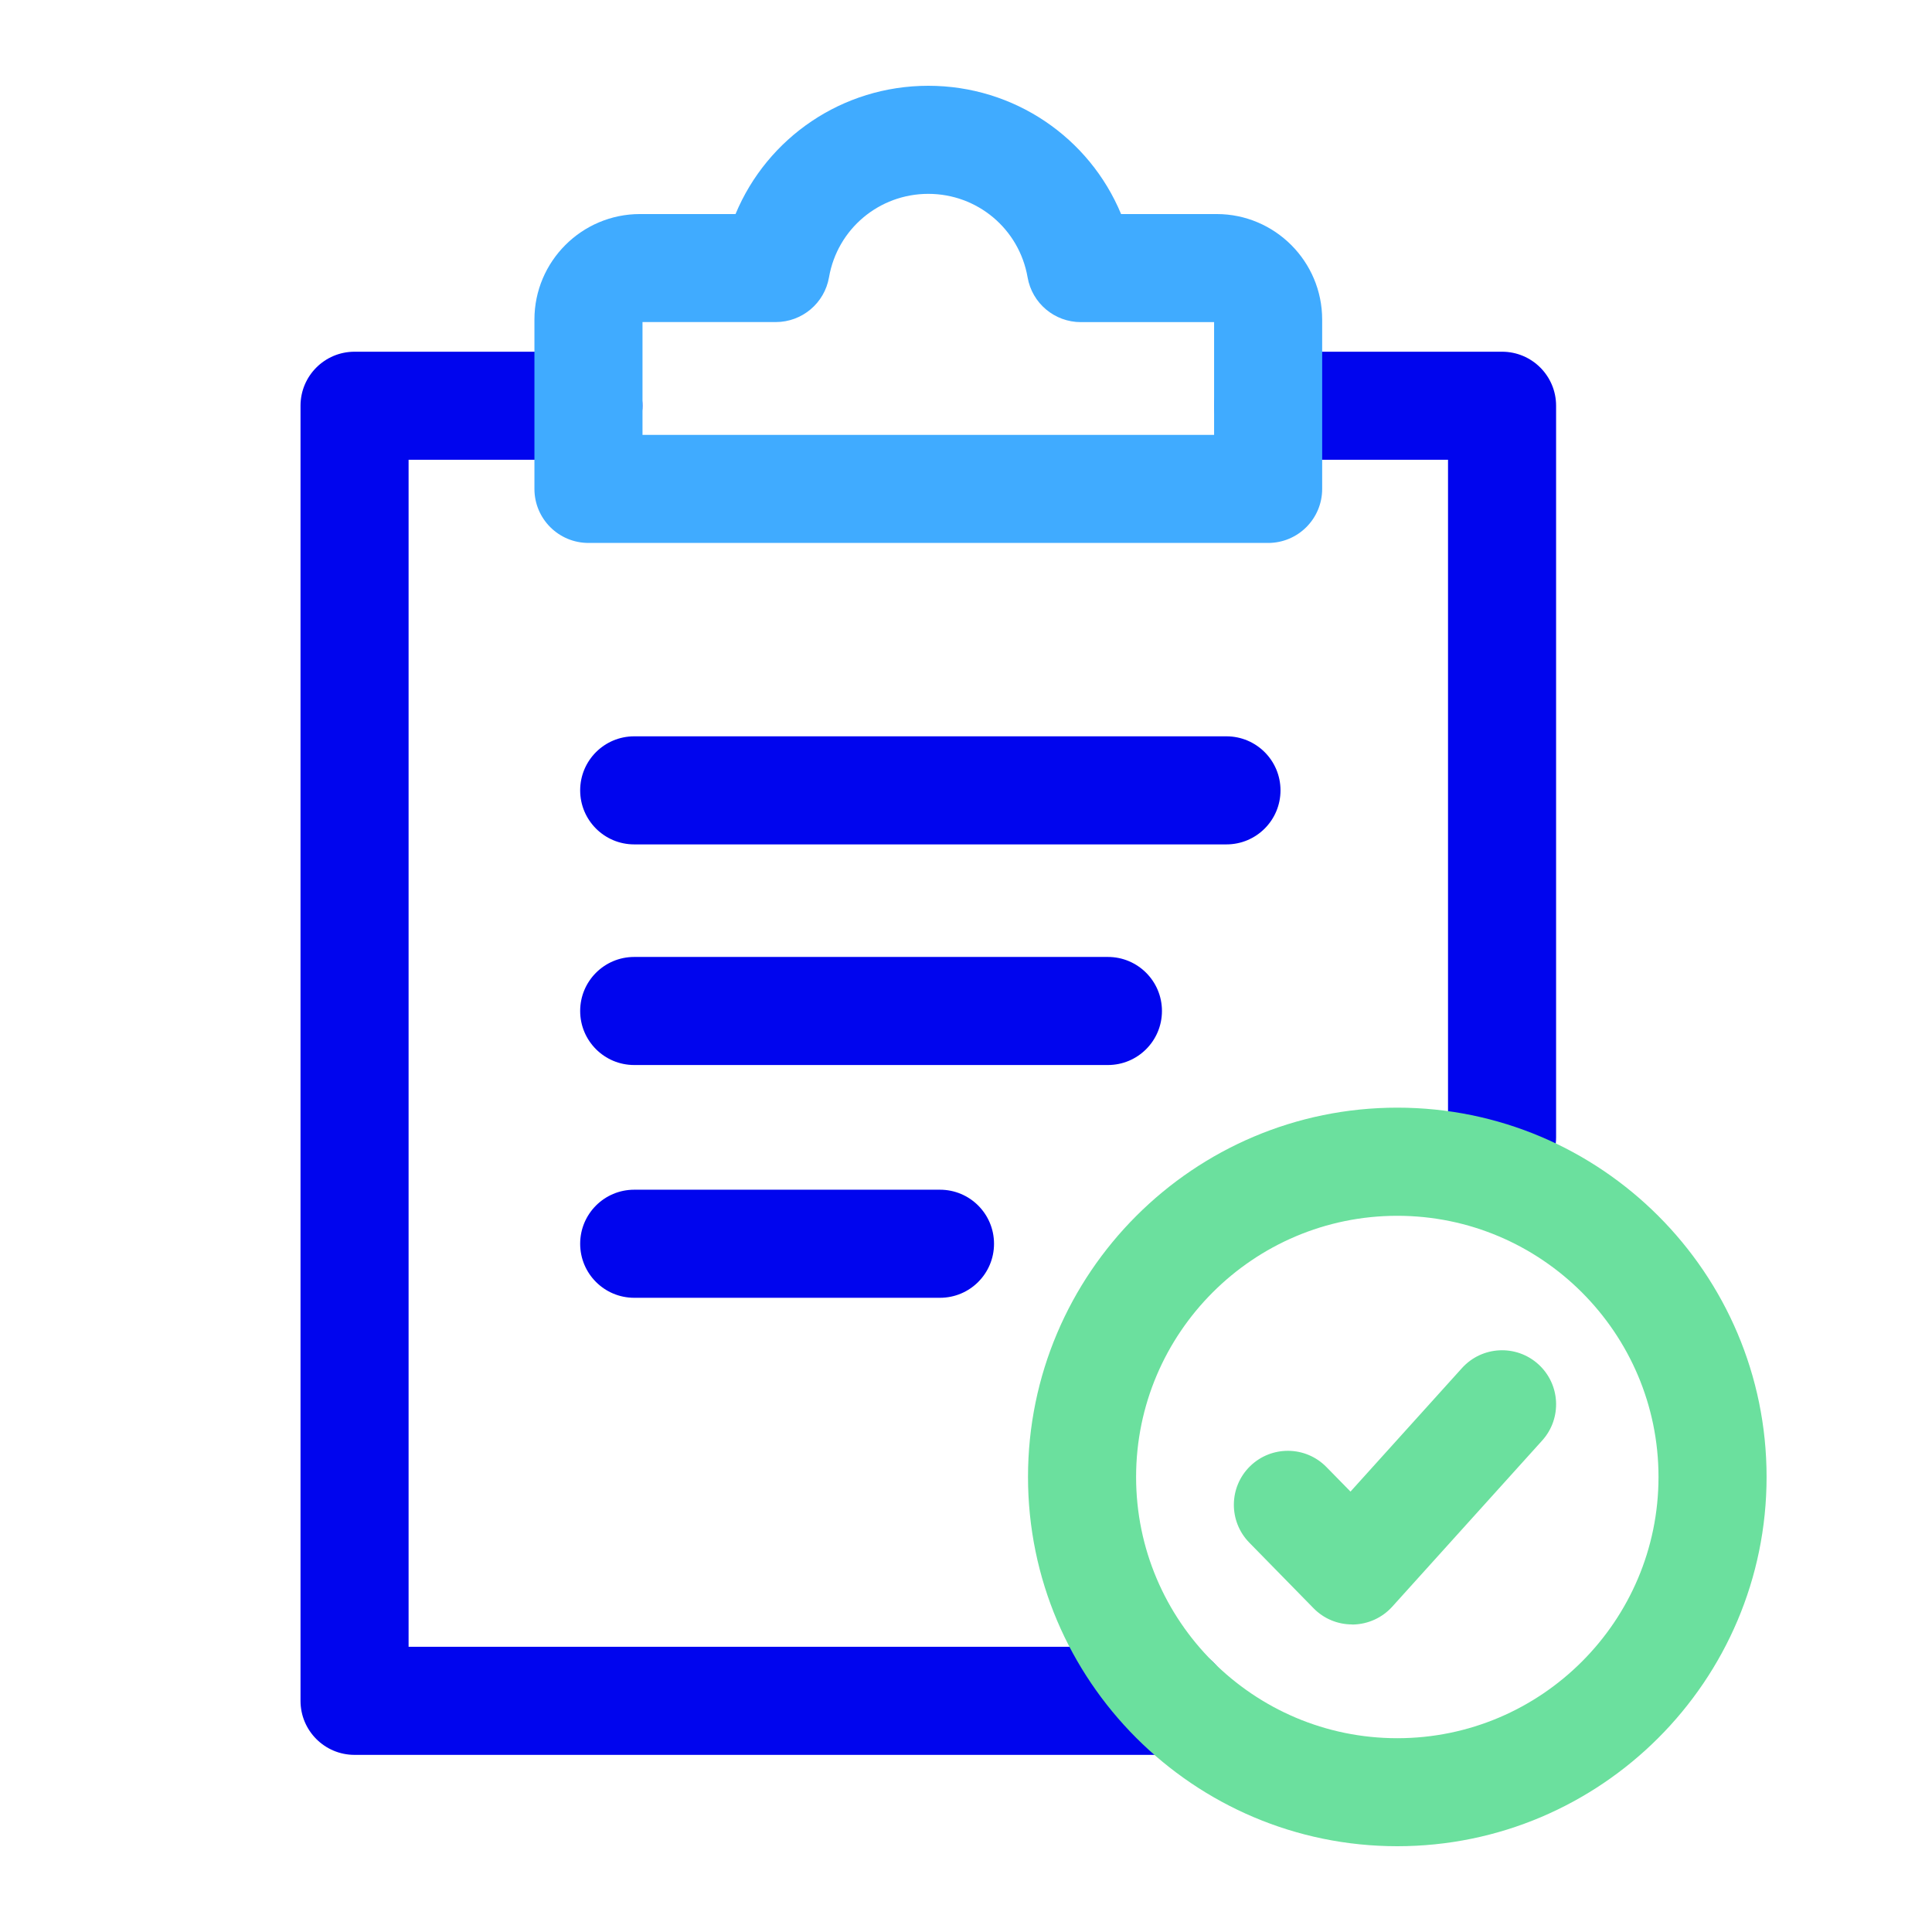 <svg width="150" height="150" viewBox="0 0 150 150" fill="none" xmlns="http://www.w3.org/2000/svg">
<path d="M91.257 136.248H27.527C25.209 136.248 23.332 134.371 23.332 132.053V31.502C23.332 29.184 25.209 27.307 27.527 27.307H45.684C48.002 27.307 49.879 29.184 49.879 31.502C49.879 33.82 48.002 35.698 45.684 35.698H31.723V127.857H91.257C93.575 127.857 95.453 129.735 95.453 132.053C95.453 134.371 93.575 136.248 91.257 136.248Z" fill="#0005EE"/>
<path d="M116.619 92.494C114.301 92.494 112.424 90.617 112.424 88.299V35.698H98.463C96.145 35.698 94.268 33.82 94.268 31.502C94.268 29.184 96.145 27.307 98.463 27.307H116.619C118.937 27.307 120.815 29.184 120.815 31.502V88.299C120.815 90.617 118.937 92.494 116.619 92.494Z" fill="#0005EE"/>
<path d="M95.222 65.559H49.239C46.921 65.559 45.044 63.681 45.044 61.364C45.044 59.045 46.921 57.168 49.239 57.168H95.222C97.54 57.168 99.418 59.045 99.418 61.364C99.418 63.681 97.54 65.559 95.222 65.559Z" fill="#0005EE"/>
<path d="M86.018 82.688H49.239C46.921 82.688 45.044 80.81 45.044 78.492C45.044 76.174 46.921 74.297 49.239 74.297H86.018C88.336 74.297 90.214 76.174 90.214 78.492C90.214 80.81 88.336 82.688 86.018 82.688Z" fill="#0005EE"/>
<path d="M72.981 100.76H49.239C46.921 100.76 45.044 98.883 45.044 96.565C45.044 94.247 46.921 92.369 49.239 92.369H72.981C75.299 92.369 77.176 94.247 77.176 96.565C77.176 98.883 75.299 100.76 72.981 100.76Z" fill="#0005EE"/>
<path d="M98.463 42.154H45.689C43.371 42.154 41.493 40.277 41.493 37.959V24.811C41.493 20.296 45.169 16.619 49.685 16.619H57.106C59.576 10.683 65.402 6.66 72.073 6.66C78.744 6.66 84.576 10.683 87.041 16.619H94.462C98.977 16.619 102.653 20.296 102.653 24.811V37.959C102.653 40.277 100.776 42.154 98.458 42.154H98.463ZM49.879 33.763H94.262V25.01H83.915C81.875 25.01 80.129 23.542 79.782 21.533C79.132 17.778 75.891 15.051 72.073 15.051C68.255 15.051 65.014 17.778 64.364 21.528C64.018 23.537 62.271 25.005 60.231 25.005H49.884V33.758L49.879 33.763Z" fill="#40ABFF"/>
<path d="M104.977 126.121C103.85 126.121 102.769 125.67 101.983 124.863L96.995 119.77C95.375 118.113 95.401 115.459 97.053 113.839C98.71 112.218 101.364 112.245 102.985 113.902L104.852 115.806L113.505 106.219C115.057 104.499 117.711 104.362 119.431 105.915C121.151 107.467 121.287 110.121 119.735 111.841L108.093 124.742C107.316 125.602 106.22 126.1 105.067 126.127C105.04 126.127 105.009 126.127 104.983 126.127L104.977 126.121Z" fill="#6BE09E"/>
<path d="M108.486 143.34C92.679 143.34 79.814 130.481 79.814 114.669C79.814 98.857 92.674 85.998 108.486 85.998C124.297 85.998 137.157 98.857 137.157 114.669C137.157 130.481 124.297 143.34 108.486 143.34ZM108.486 94.394C97.305 94.394 88.206 103.493 88.206 114.674C88.206 125.855 97.305 134.954 108.486 134.954C119.667 134.954 128.766 125.855 128.766 114.674C128.766 103.493 119.667 94.394 108.486 94.394Z" fill="#6BE09E"/>
</svg>

